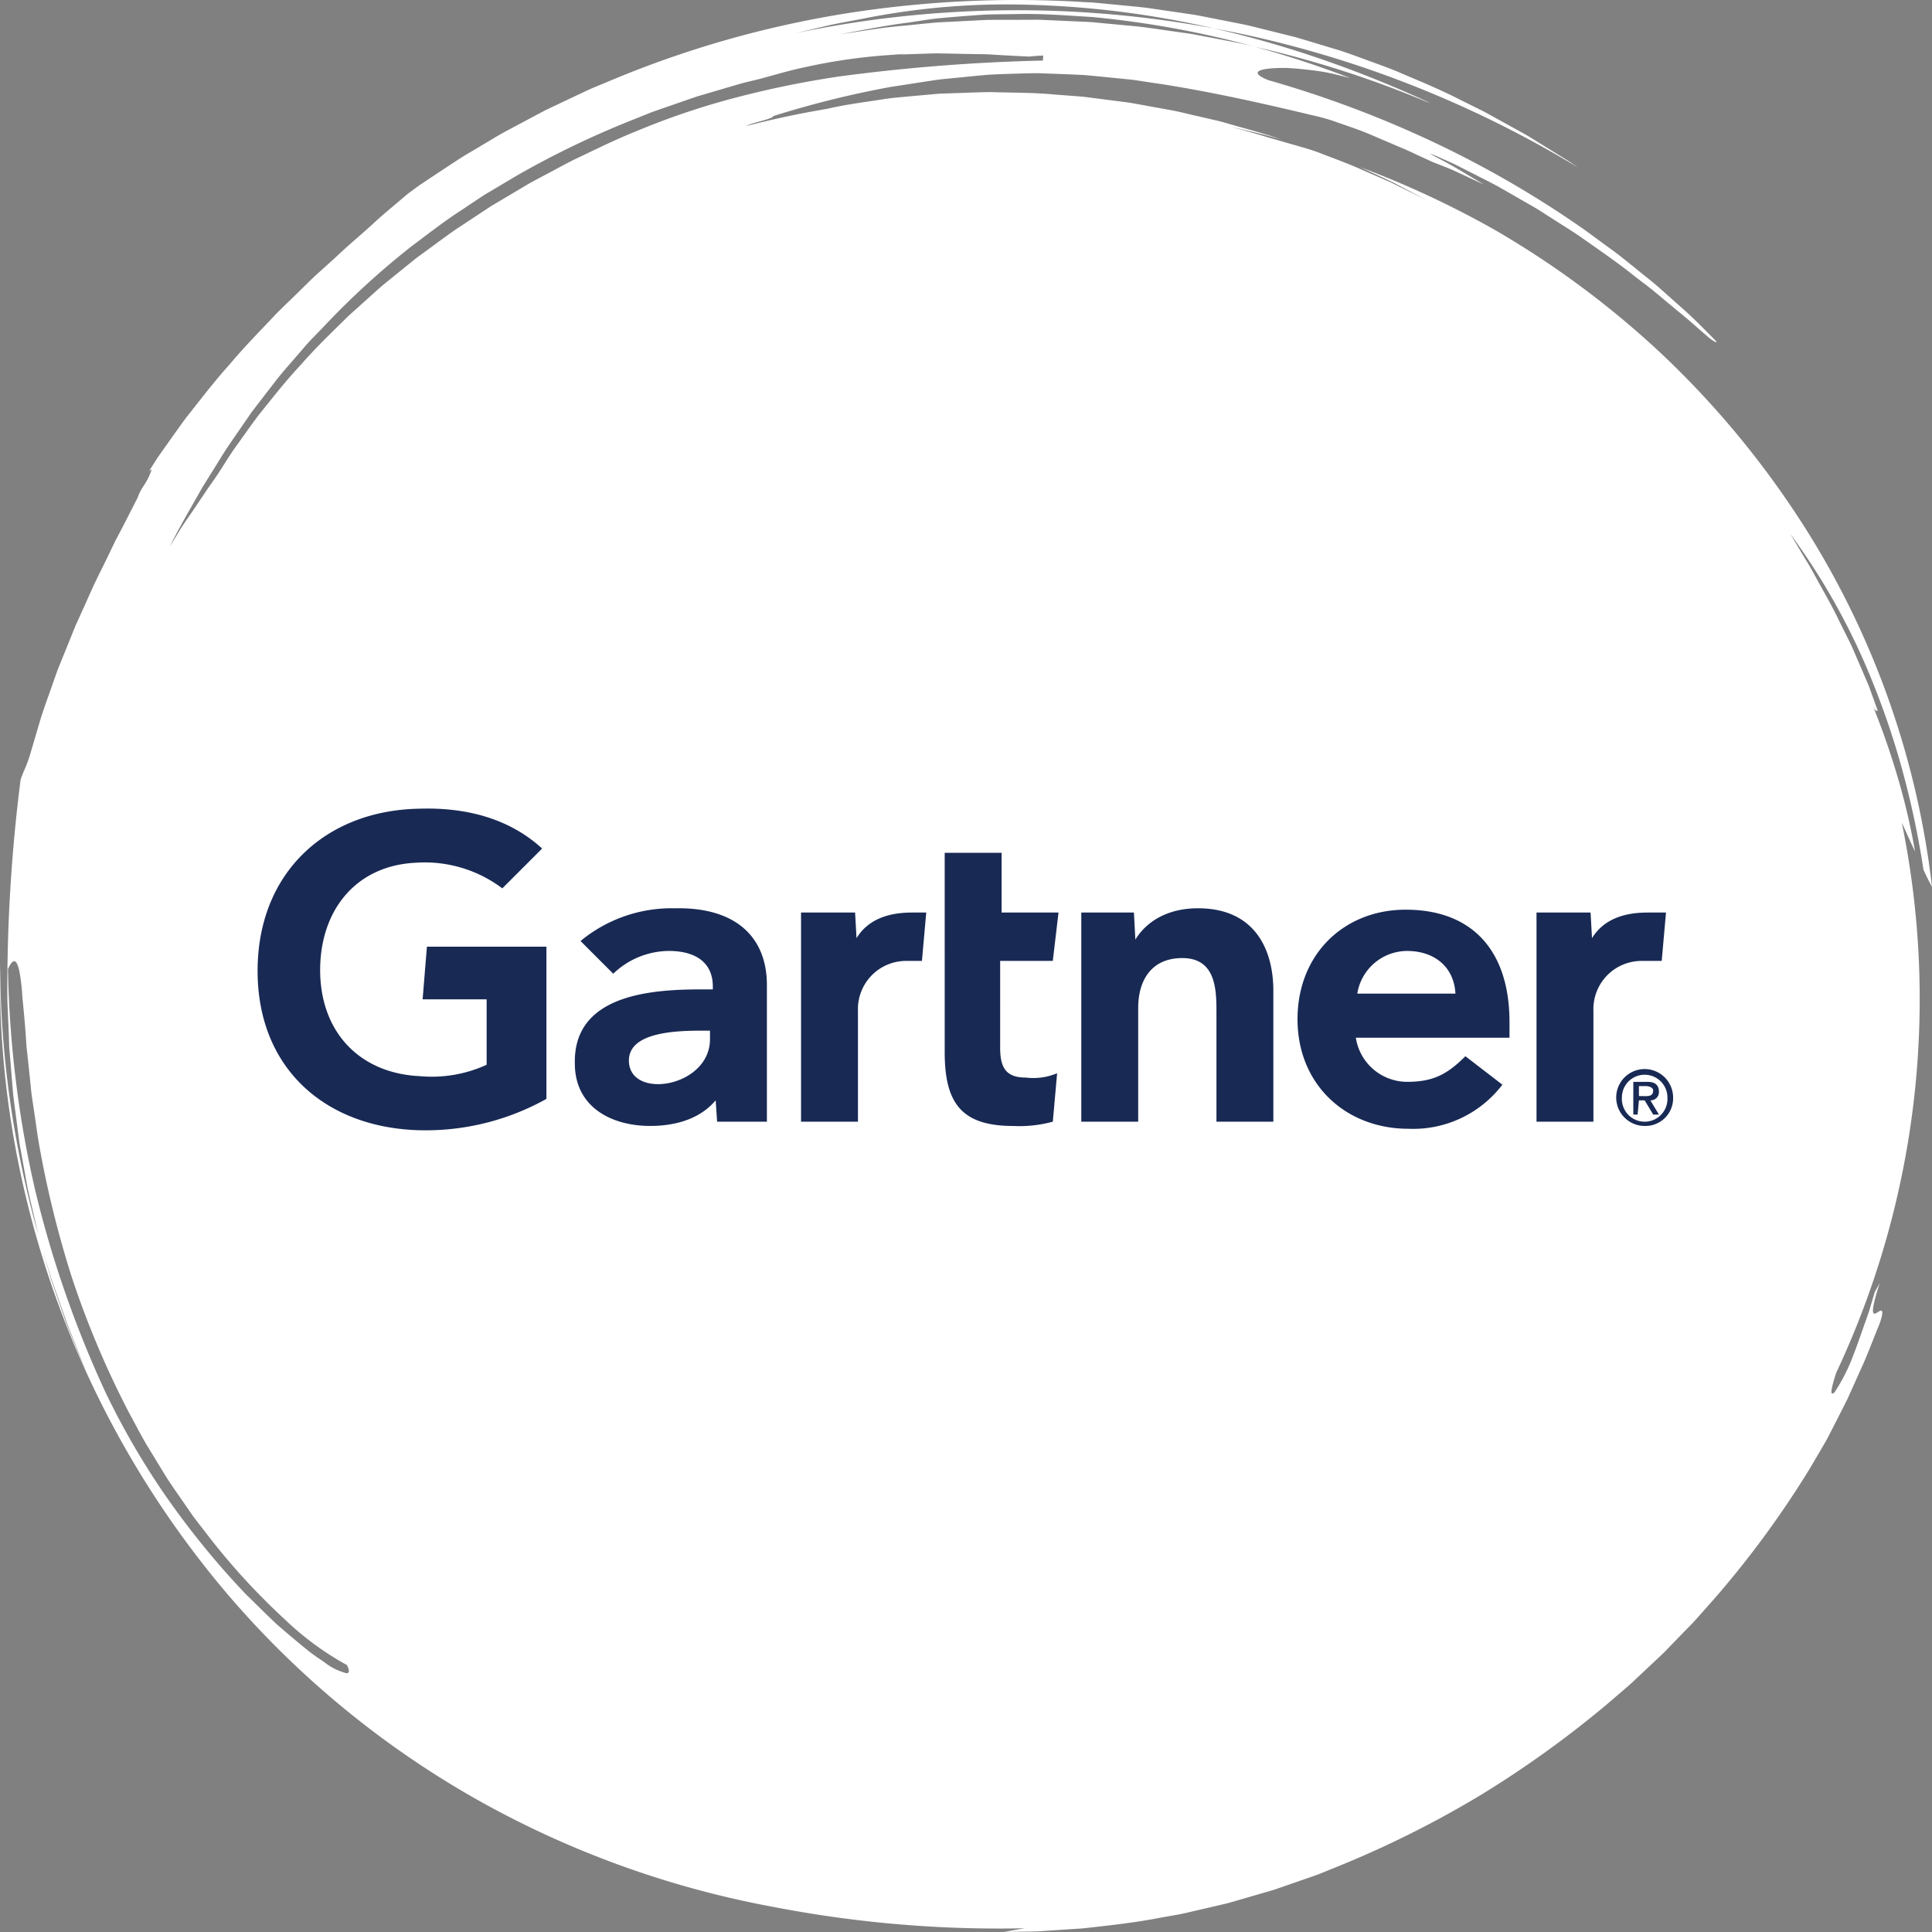 <?xml version="1.0" encoding="UTF-8"?> <svg xmlns="http://www.w3.org/2000/svg" width="270" height="270" viewBox="0 0 270 270"><rect x="0" y="0" width="270" height="270" fill="#808080" stroke="none"/><g id="Group_164665" data-name="Group 164665" transform="translate(-4256 -1368)"><path id="Fill_1" data-name="Fill 1" d="M140.32,270h0c.861-.168,1.81-.339,2.9-.522-1.214.026-2.419.038-3.582.038a165.6,165.6,0,0,1-31.679-3.045,133.873,133.873,0,0,1-41.09-14.857,129.951,129.951,0,0,1-34.84-28.549A133.889,133.889,0,0,1,1.892,158.9,130.22,130.22,0,0,1,.017,134.737a138.91,138.91,0,0,0,1.42,19.326A146.6,146.6,0,0,0,5.53,173.187l-.028-.1c-.063-.224-.129-.455-.184-.686l-.5-2.157c-.113-.5-.233-1.006-.349-1.5l0-.009c-.218-.923-.443-1.875-.636-2.816q-.395-2.179-.787-4.354c-.044-.261-.093-.525-.141-.78-.085-.456-.173-.927-.233-1.394l-.284-2.182c-.067-.531-.139-1.069-.208-1.59v-.01c-.12-.9-.244-1.833-.347-2.747q-.181-2.175-.36-4.331-.091-1.078-.181-2.151-.018-.5-.037-1l0-.13q-.019-.506-.037-1.011l-.039-.967Q1.1,141.627,1.034,140a229.659,229.659,0,0,1,1.845-31.04c.267-.771.462-1.213.633-1.6l0-.005c.038-.087.075-.171.111-.255a16.961,16.961,0,0,0,.635-1.836q.719-2.439,1.438-4.872c.329-1.056.705-2.112,1.07-3.133.193-.54.392-1.1.581-1.649.1-.279.2-.565.3-.84l0,0c.174-.5.354-1.02.554-1.521q.472-1.162.94-2.318l.931-2.3.46-1.146.511-1.12.76-1.69.007-.015,1.228-2.731c.374-.8.769-1.594,1.15-2.364l0,0c.309-.624.63-1.27.933-1.907l.481-1,.531-1.1.531-1.009.06-.115.018-.034.461-.875,1.686-3.3.016-.031.34-.665a6.989,6.989,0,0,1,.84-1.653,8.743,8.743,0,0,0,1.1-2.231.035.035,0,0,0-.033-.017c-.057,0-.174.083-.349.245l.335-.526.005-.008.861-1.353.463-.656.033-.047.819-1.159q.374-.523.748-1.053l.008-.012c.635-.9,1.29-1.819,1.963-2.723.408-.513.82-1.037,1.218-1.544,1.539-1.957,3.129-3.979,4.842-5.872,1.533-1.834,3.2-3.588,4.817-5.283.556-.584,1.13-1.187,1.688-1.783.66-.661,1.335-1.316,1.988-1.949.429-.417.914-.887,1.37-1.336l1.008-.988.044-.043.593-.58L44,38.585l1.295-1.172c.932-.83,1.87-1.688,2.87-2.625.492-.446,1-.89,1.493-1.319l0,0c.468-.408.952-.83,1.422-1.255.407-.355.814-.725,1.207-1.084.555-.506,1.128-1.028,1.714-1.518l3-2.542,1.641-1.2,1.692-1.128,3.4-2.245c.74-.492,1.519-.952,2.273-1.4l.008,0c.4-.233.8-.474,1.2-.717s.813-.481,1.206-.717c.755-.453,1.533-.92,2.319-1.345l3.61-1.924,1.81-.96,1.85-.883L81.721,12.8c.808-.389,1.652-.734,2.468-1.068.434-.178.882-.361,1.318-.548A143.372,143.372,0,0,1,117.482,2a152.324,152.324,0,0,1,24.6-2c3.157,0,6.361.1,9.523.3L152.7.349l1.085.1,2.176.209c.474.048.97.1,1.407.137.97.092,1.973.188,2.958.308l4.362.637,2.19.324c.467.077.94.171,1.4.262.257.051.521.1.781.152l1.045.207,3.327.657c.965.191,1.935.436,2.873.673.485.122.985.249,1.48.367l2.182.544,1.093.274,1.081.318,2.2.663,2.129.64c1.165.335,2.292.748,3.485,1.185l.008,0,.841.307c.459.172.93.343,1.385.509.995.362,2.023.736,3.026,1.153.524.225,1.062.453,1.581.673l.033.014c2.378,1.008,4.837,2.051,7.187,3.258L206.192,15l1.088.538,1.061.579,2.532,1.4,1.675.928c.766.412,1.5.861,2.047,1.207l2,1.238c.4.252.8.5,1.2.745l0,0h0c.9.553,1.824,1.124,2.678,1.737a152.634,152.634,0,0,0-24.279-11.9,150.378,150.378,0,0,0-26.529-7.5A146.676,146.676,0,0,1,185.05,8.4c4.985,1.729,9.973,3.747,14.828,6l-.325-.114-.279-.1a145.716,145.716,0,0,0-23.89-7.646c4.5,1.229,8.986,2.7,13.334,4.372l-.143-.036c-.44-.112-.894-.229-1.293-.318a27,27,0,0,0-4.041-.752c-.807-.1-1.6-.183-2.367-.241-.45-.035-.812-.058-1.138-.071h-.227c-.284,0-.569,0-.847.011-1.8.052-2.833.279-2.9.639-.054.278.445.633,1.483,1.055a151.637,151.637,0,0,1,22.814,8.533,143.7,143.7,0,0,1,20.6,11.836c.984.686,1.93,1.383,2.845,2.057.482.355.938.691,1.4,1.026,1.14.806,2.177,1.646,3.18,2.459l.032.026.579.468c.405.334.809.657,1.2.97.752.6,1.461,1.172,2.113,1.753l2.651,2.363.1.089c1.423,1.233,2.54,2.352,3.355,3.169l.01.01.438.438.61.62.375.381a2.031,2.031,0,0,1,.32.367c.011.034.012.057,0,.07a.036.036,0,0,1-.03.012,5.208,5.208,0,0,1-1.353-.965c-.4-.32-.856-.723-1.387-1.19-.779-.684-1.661-1.459-2.717-2.3l-2.854-2.376c-.638-.547-1.325-1.067-2.051-1.619l-.007-.005c-.406-.308-.825-.626-1.24-.953-1.828-1.467-3.906-2.923-5.916-4.331L222.3,34.1c-.485-.34-.986-.691-1.478-1.038-.833-.572-1.7-1.12-2.537-1.651-.453-.287-.919-.582-1.371-.874l-.883-.563-.149-.1L215,29.312c-.415-.253-.837-.495-1.246-.728l-.011-.006c-.218-.125-.443-.253-.661-.381l-3.622-2.078c-.772-.424-1.519-.8-2.242-1.17l-.019-.01c-.358-.182-.7-.354-1.028-.526l-.992-.5-.119-.06-1.627-.827c-.589-.28-1.12-.514-1.588-.72l0,0h0l-.493-.218a15.112,15.112,0,0,0-1.507-.621s-.006,0-.006,0,.012.017.042.036c.465.258.943.513,1.4.76l.008,0c.79.422,1.607.858,2.389,1.323l2.24,1.333,1.478.879-1.668-.777-.023-.011-1.986-.926-.9-.41-.581-.233-.324-.13-.537-.212-1.226-.483-.62-.285-.195-.089-1.248-.573-.285-.135c-.609-.288-1.237-.586-1.885-.847l-2.807-1.2-.051-.022-1.59-.681c-1.142-.484-2.26-.875-3.342-1.253-.3-.1-.576-.2-.858-.3l-.5-.168-.023-.008a22.8,22.8,0,0,0-2.9-.843c-6.2-1.484-13.456-3.17-21.143-4.4l-2.008-.3-.125-.019-.655-.1-1.4-.21c-.3-.04-.6-.069-.9-.1h-.008c-.167-.016-.339-.033-.509-.052l-1.516-.151c-1.368-.138-2.782-.28-4.182-.4-2.119-.1-4-.171-5.759-.227-.265-.015-.549-.022-.868-.022-.392,0-.791.011-1.176.021h0c-.262.007-.558.015-.841.019l-2.888.088-.886.044-.941.046-.931.089-.049,0-.885.085-2.535.255-.046,0-1.248.126c-.95.075-1.925.227-2.869.374l-.012,0c-.346.054-.7.11-1.057.161l-.617.1-.224.034-3.184.491a136.771,136.771,0,0,0-16.338,4.064c.051.216-1.19.558-2.286.86l-.158.044a7.761,7.761,0,0,0-1.389.5c3.745-.969,7.56-1.781,11.339-2.414,2.025-.474,4.135-.787,6.176-1.09.482-.071,1.027-.152,1.553-.233,1-.17,2.029-.264,3.024-.355.307-.028.624-.057.937-.088l.862-.077.14-.013,2.994-.267,2.883-.1,1.146-.041c.291-.008.588-.019.874-.029h.007c.7-.025,1.432-.05,2.149-.05.364,0,.7.006,1.018.019.555.013,1.117.024,1.661.034,2.12.039,4.311.08,6.462.288.446.035.9.069,1.338.1.895.067,1.817.135,2.724.217l4.04.517,2.02.261c.435.059.873.14,1.3.218.233.043.471.087.706.127l2.739.5,1.259.228c.863.152,1.728.359,2.565.558.453.108.921.22,1.387.322l1.968.457c.594.134,1.284.293,1.953.5.768.225,1.547.443,2.3.653,1.779.5,3.618,1.01,5.374,1.642-1.814-.565-3.691-1-5.506-1.417h0c-.586-.135-1.192-.275-1.785-.417,1.852.481,3.637.984,5.3,1.492l.741.214.853.246,1.281.369c.366.107.743.215,1.076.31,1.044.3,2.12.6,3.149.979.632.248,1.272.492,1.891.728l.008,0c1.025.391,2.084.8,3.119,1.222l5.149,2.256L199.416,28l-2.29-1.212-.18-.1L194.8,25.554c-1.115-.536-2.252-1.06-3.352-1.568l-1.357-.628a132.877,132.877,0,0,1,18.833,8.784A128.273,128.273,0,0,1,231.8,49.066a126.833,126.833,0,0,1,18.565,21.8A119.267,119.267,0,0,1,270,123.936c-.377-.678-.767-1.459-1.193-2.388a122.567,122.567,0,0,0-2.76-13.21,111.117,111.117,0,0,0-4.15-12.528,93.693,93.693,0,0,0-11.706-21.2l.774,1.29,1.161,1.935c.118.2.239.394.356.585l0,.005c.189.308.385.626.565.942q.424.772.837,1.524c.252.457.506.914.752,1.355l0,.008c.857,1.537,1.666,2.987,2.38,4.5L257.639,88l.84,1.687c.324.651.616,1.337.9,2l0,0c.144.337.293.686.445,1.029.442,1.032.892,2.084,1.354,3.167.4,1.1.808,2.241,1.232,3.419l-.04.012a.324.324,0,0,1-.105.022c-.1,0-.248-.069-.5-.609,1.275,3.159,2.41,6.413,3.374,9.671a91.59,91.59,0,0,1,2.493,10.6c-.417-.861-.817-1.746-1.24-2.684-.2-.442-.406-.9-.615-1.354a122.7,122.7,0,0,1-9.166,76.89c-.567,1.757-.761,2.667-.611,2.864a.1.1,0,0,0,.08.04.576.576,0,0,0,.315-.2,25.232,25.232,0,0,0,2.58-5.087c.361-.907.713-1.907,1.086-2.966.136-.386.277-.786.422-1.192.089-.261.185-.528.277-.788v0c.177-.5.361-1.011.523-1.537l.4-1.347.335-1.124c.221-.361.46-.794.69-1.251-.833,2.6-1.115,3.952-.886,4.252a.169.169,0,0,0,.143.069.631.631,0,0,0,.28-.1c.068-.037.138-.081.207-.123a1.064,1.064,0,0,1,.438-.2.135.135,0,0,1,.086.027c.1.082.2.441-.347,1.915-.308.747-.61,1.507-.9,2.243-.385.969-.782,1.971-1.2,2.951l-2.3,5.117c-.636,1.288-1.3,2.588-1.948,3.846l0,0-.594,1.159c-.307.632-.668,1.247-1.017,1.842-.117.2-.239.406-.357.612l-1.429,2.427a136.3,136.3,0,0,1-13.126,17.922l-1.793,2.024q-.211.236-.419.473c-.447.507-.909,1.031-1.4,1.513l-2.457,2.53-1.276,1.313-3.888,3.651c-.545.532-1.134,1.034-1.7,1.52l-.028.024-.26.222-2.02,1.731a145.624,145.624,0,0,1-17.393,12.519,142.431,142.431,0,0,1-19.982,10.026l-1.65.67-.237.1c-.6.246-1.24.5-1.9.721l-2.745.953-.3.105-.318.11-1.912.664-1.966.572-3.345.973c-.155.043-.311.089-.463.133l-.005,0c-.28.081-.569.165-.857.238l-1.338.314-1.46.34-.035.008-1.175.274c-.3.068-.609.139-.9.209-.578.135-1.174.275-1.765.389l-2.688.478c-3.38.661-6.858,1.046-10.221,1.418l-.584.065-1.56.1-.274.018-3.626.243c-.719.062-1.454.071-2.164.081h-.022l-.559.008ZM1.984,134.333c-.253,0-.546.37-.873,1.1a151.348,151.348,0,0,0,1.075,15.357,146.648,146.648,0,0,0,2.7,15.413A148.422,148.422,0,0,0,9.233,181c1.63,4.651,3.494,9.241,5.539,13.641a107.758,107.758,0,0,0,7.74,13.482A116.224,116.224,0,0,0,34.3,222.736l1.724,1.691,1.363,1.337c.167.158.332.318.491.473.332.322.646.626.977.916l1.455,1.248c.974.826,1.864,1.562,2.645,2.189a22.21,22.21,0,0,0,1.841,1.339c.151.1.306.206.455.309a8.567,8.567,0,0,0,3.172,1.6.315.315,0,0,0,.285-.121c.109-.166.035-.51-.218-1.02a41.191,41.191,0,0,1-8.687-6.382,94.252,94.252,0,0,1-11.089-12.178l-.428-.553-1.008-1.3c-.32-.42-.626-.866-.922-1.3-.149-.217-.3-.439-.455-.657-.288-.424-.584-.85-.871-1.262-.628-.9-1.278-1.839-1.883-2.8l-2.627-4.3c-.573-.969-1.117-1.986-1.643-2.97-.268-.5-.543-1.015-.823-1.525a128.2,128.2,0,0,1-8.035-19.023,144.313,144.313,0,0,1-4.57-18.574c-.159-.9-.285-1.793-.407-2.658v0c-.073-.515-.148-1.047-.227-1.56-.059-.428-.124-.853-.186-1.264-.142-.933-.276-1.814-.343-2.691l-.15-1.42L3.9,148.046l-.071-.629,0-.033q-.059-.526-.117-1.036-.032-.472-.064-.929-.024-.345-.047-.68c-.135-1.98-.311-3.763-.453-5.195l-.022-.226a27.812,27.812,0,0,0-.414-3.569C2.514,134.809,2.27,134.333,1.984,134.333Zm3.931,40.2h0q.271.931.54,1.862l.093.322.646,2.228.763,2.2.052.149.684,1.974c.086.241.173.491.249.711.163.471.332.958.515,1.431l.359.876.5,1.221c.188.449.375.905.556,1.347l0,.009c.377.92.765,1.87,1.182,2.783-.371-.864-.72-1.749-1.058-2.606l0,0c-.215-.545-.437-1.108-.662-1.659q-.426-1.063-.853-2.121l-.023-.065-.732-2.081q-.754-2.143-1.5-4.273L6.5,176.466l-.017-.055-.088-.288ZM126.584,7.489l-1.395.134-.034,0-.314.03A79.593,79.593,0,0,0,112.451,9.4c-1.534.317-3.091.75-4.6,1.17h0c-.534.149-1.087.3-1.631.449l-2.239.542c-.488.133-.979.277-1.454.417q-.38.112-.762.223l-1.327.391-.31.091-2.793.821-4.364,1.513c-.251.09-.507.178-.754.263-.469.161-.952.327-1.419.511l-2.14.861a125.443,125.443,0,0,0-16.466,7.91L69.417,26.21l-.071.042-1.024.609c-.552.315-1.087.673-1.606,1.02l-.025.017-.249.166-1.213.81-.066.044-.57.381c-1.925,1.232-3.755,2.614-5.524,3.95-.517.39-1.05.794-1.576,1.185A111.162,111.162,0,0,0,45.14,45.753l-.473.488-.014.014-1.236,1.276c-.377.394-.737.811-1.085,1.215l0,.006c-.171.2-.348.4-.523.6-.3.354-.612.71-.911,1.054l-.014.017c-.721.831-1.467,1.69-2.159,2.552L37.355,54.75l-.183.238-1.292,1.677-.7.915-.654.946-1.3,1.887-.274.4c-.764,1.1-1.553,2.242-2.255,3.419l-2.434,3.908c-.41.733-.835,1.479-1.246,2.2l0,0c-1.113,1.952-2.263,3.971-3.312,6.086l.694-1.14.9-1.476c.363-.561.745-1.115,1.149-1.7l0,0c.253-.367.515-.747.769-1.124l1.246-1.851.663-.985c.7-.978,1.272-1.807,1.738-2.537l.133-.21c.751-1.191,1.528-2.422,2.39-3.58L33.9,61.1c.708-.988,1.44-2.01,2.181-3.012.323-.4.651-.81.969-1.206,1.594-1.988,3.241-4.043,5.035-5.949,1.67-1.925,3.532-3.755,5.333-5.524l.006-.006c.419-.412.852-.837,1.277-1.258l2.221-1.994,1.334-1.2.892-.8c.2-.17.4-.336.6-.5l.014-.011c.1-.084.209-.168.312-.253l1.863-1.51,1.868-1.51c.4-.329.831-.638,1.245-.937.224-.162.455-.329.682-.5.438-.317.881-.642,1.31-.958l.017-.013c.836-.615,1.7-1.25,2.569-1.851l3.048-2.011.148-.1.818-.54,1-.659,1.033-.614,2.064-1.225,2.061-1.225c.448-.263.914-.509,1.365-.747.242-.128.492-.259.738-.393.513-.271,1.029-.548,1.528-.815.88-.473,1.789-.96,2.69-1.418.631-.3,1.269-.6,1.886-.9,2.187-1.048,4.448-2.132,6.72-3.044a105.086,105.086,0,0,1,13.984-4.748A134.208,134.208,0,0,1,117.4,10.669a259,259,0,0,1,28.348-2.207l.041-.7c-.679.019-1.37.084-1.965.143-1.582-.071-3.2-.157-4.934-.261-.76-.06-1.514-.071-2.243-.081h-.086L136.2,7.56l-1.9-.036-.594-.013-1.618-.035L131,7.454l-1.086.026-2.768.093-1.564.053.357-.048ZM216.14,38.62h0l.029.021.008.006.029.022c.05.034.1.066.152.1l.141.092c-.062-.043-.126-.085-.188-.126S216.2,38.659,216.14,38.62ZM144.706,2.757c.512,0,1.031.024,1.533.047l.391.018,2.248.1,2.248.1c.834.033,1.535.071,2.243.149l5.555.522c1.221.136,2.456.316,3.651.49h.005c.613.089,1.246.182,1.87.267.319.05.645.095.96.138h.007c.589.08,1.2.163,1.788.287l2.735.522c.381.074.779.15,1.131.217,1.422.27,2.893.55,4.314.921a134.248,134.248,0,0,0-22.711-4.154L151.352,2.3c-2.781-.18-5.407-.351-8.03-.351-.507,0-1.005.007-1.481.02l-1.138.014-.228,0L139.233,2l-1.287.023-.289.02-.053,0-.932.063c-1.7.119-3.371.253-4.966.4-.877.065-1.743.189-2.4.291l-.438.067-1.892.29c-2.565.317-5.149.805-7.649,1.278-.626.118-1.274.241-1.918.36.791-.114,1.6-.237,2.373-.357,2.155-.331,4.381-.672,6.586-.848l1.436-.144c1-.1,2.039-.207,3.06-.3l3.857-.2.162-.008.486-.025,2.252-.114c.486-.021.98-.021,1.458-.021h.009c.258,0,.525,0,.787,0l2.26-.006h.23l2.015-.006C144.486,2.758,144.6,2.757,144.706,2.757ZM140.681.616A102.036,102.036,0,0,0,120.76,2.578c-.581.114-1.17.226-1.741.334l-.024,0c-1,.189-2.036.385-3.047.6l-4.435,1.053-.325.077a150.6,150.6,0,0,1,58.477-.673A131.02,131.02,0,0,0,143.822.665C142.782.632,141.725.616,140.681.616Z" transform="translate(4256 1368)" fill="#fff"></path><path id="path3345" d="M197.126,14.822l-.6,6.76h-2.783a6.732,6.732,0,0,0-6.76,6.958V44.047h-7.953V14.822h7.555l.2,3.579c1.591-2.585,4.374-3.579,7.754-3.579ZM142.253,44.047H134.3V28.54c0-3.181-.2-7.356-4.772-7.356-4.374,0-6.163,3.181-6.163,6.958V44.047h-7.953V14.822h7.356l.2,3.777c1.591-2.585,4.573-4.374,8.748-4.374,7.953,0,10.537,5.766,10.537,11.531V44.047Zm-30.22-6.76-.6,6.76a17.728,17.728,0,0,1-5.567.6c-7.356,0-9.543-3.38-9.543-10.338V6.471h7.953v8.35h7.953l-.8,6.76h-7.356V33.709c0,2.783.8,4.175,3.579,4.175a8.655,8.655,0,0,0,4.374-.6M93.742,14.822l-.6,6.76H90.959A6.732,6.732,0,0,0,84.2,28.54V44.047H76.247V14.822H83.8L84,18.4c1.591-2.585,4.374-3.579,7.754-3.579ZM40.659,40.866A34.613,34.613,0,0,1,22.766,45.24C9.843,44.842.3,36.691.3,22.973S9.843.507,22.965.308c6.561-.2,12.525,1.392,17.1,5.567L34.5,11.442A18.013,18.013,0,0,0,22.368,7.863c-8.151.4-13.122,6.362-13.321,14.513-.2,8.947,5.368,14.911,13.917,15.309a18.384,18.384,0,0,0,9.344-1.591V26.949H23.362l.6-7.356h16.7V40.866Zm134.994-8.549h-21.87a7.258,7.258,0,0,0,7.157,6.163c3.579,0,5.567-.994,8.151-3.579l5.169,3.976a15.68,15.68,0,0,1-13.122,6.163c-8.748,0-15.507-6.163-15.507-15.309s6.561-15.309,15.11-15.309c9.344,0,14.513,5.766,14.513,15.706v2.187ZM167.7,26.154c-.2-3.777-2.982-5.964-6.76-5.964a7.079,7.079,0,0,0-6.958,5.964ZM71.475,24.961V44.047H64.517l-.2-2.982c-2.187,2.585-5.567,3.579-9.145,3.579-5.368,0-10.537-2.585-10.537-8.748-.2-9.742,10.935-10.338,17.893-10.338H63.92v-.4c0-3.181-2.187-4.97-6.163-4.97A11.336,11.336,0,0,0,50,23.371L45.431,18.8a19.966,19.966,0,0,1,13.122-4.573c8.748-.2,12.923,4.175,12.923,10.736m-7.754,6.362H62.529c-3.777,0-10.338.2-10.338,4.175,0,5.567,11.332,3.777,11.332-2.982V31.323Zm127.241,9.344a3.181,3.181,0,1,1,6.362,0,3.187,3.187,0,1,1-6.362,0m3.181,3.976a3.865,3.865,0,0,0,3.976-3.976,3.988,3.988,0,0,0-3.976-3.976,3.976,3.976,0,0,0,0,7.953m-.8-3.579h.8l1.193,1.988h.8l-1.193-1.988a1.146,1.146,0,0,0,1.193-1.193c0-.994-.6-1.392-1.591-1.392h-1.988v4.573h.6Zm0-.6V39.077h.994c.4,0,.994.2.994.6,0,.8-.6.8-1.193.8Z" transform="translate(4291.7 1480.708)" fill="#182954"></path></g></svg> 